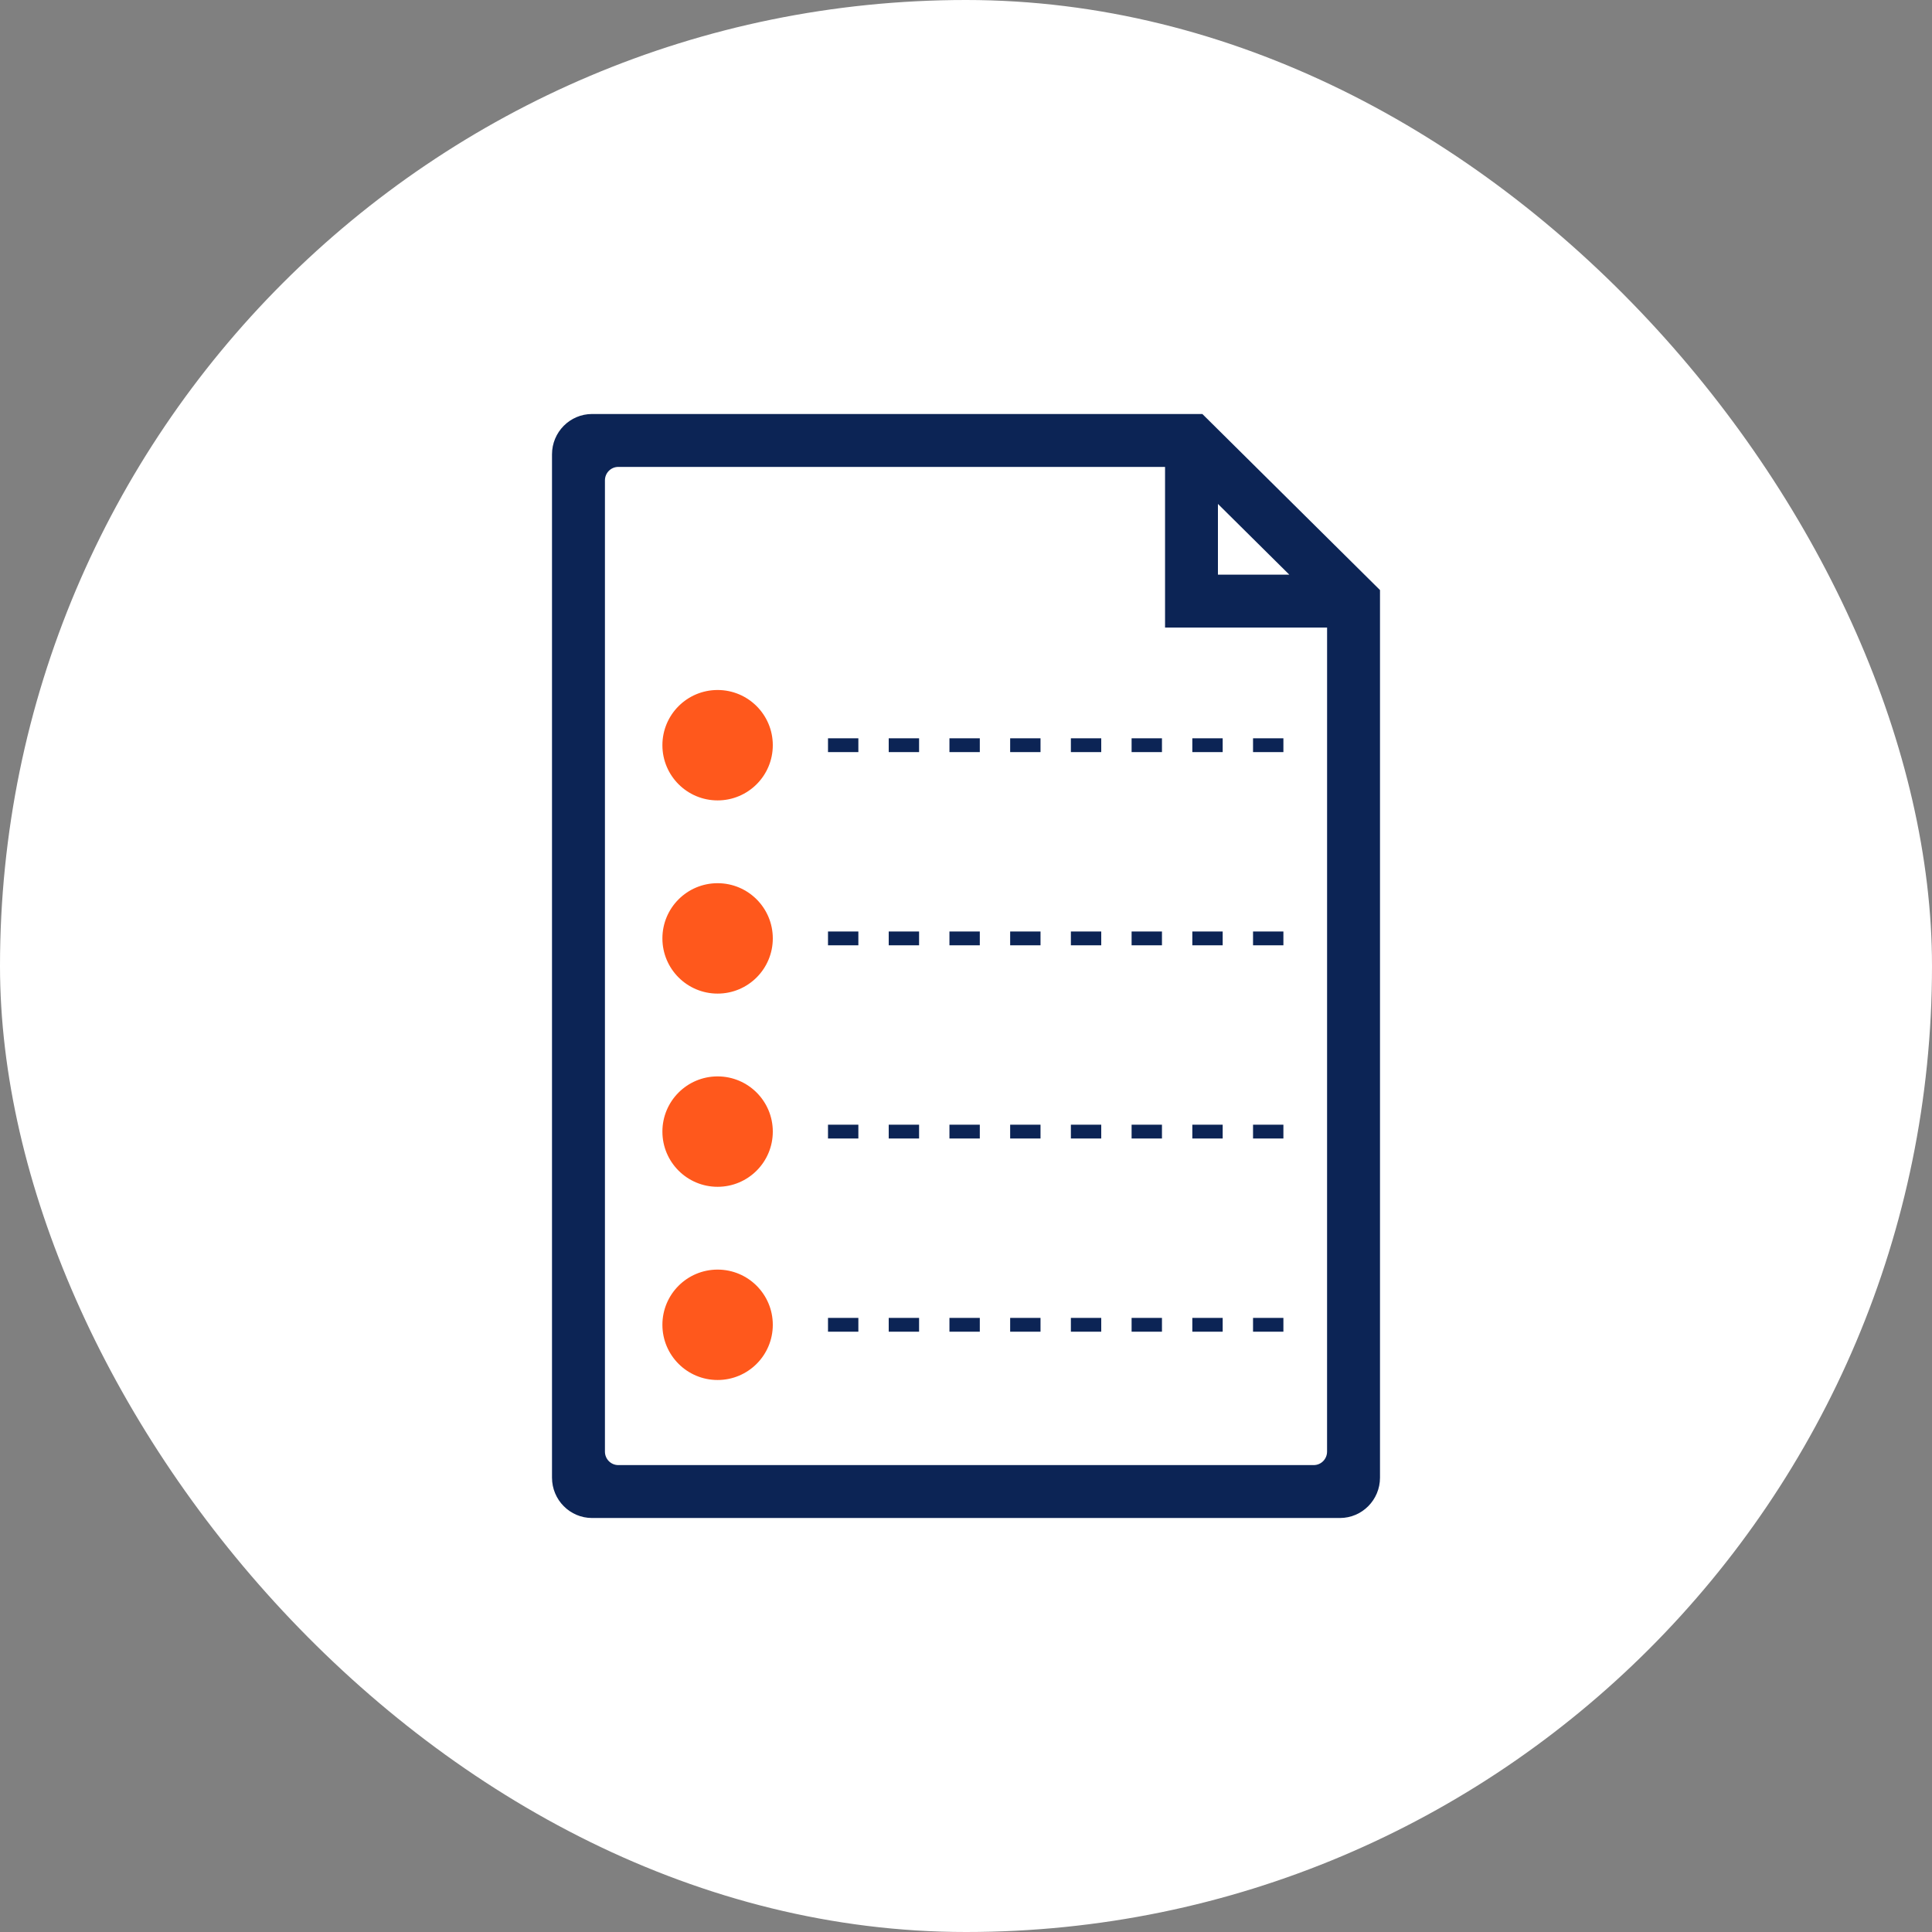 <svg width="70" height="70" viewBox="0 0 70 70" fill="none" xmlns="http://www.w3.org/2000/svg">
<rect x="0" y="0" width="70" height="70" fill="#808080" stroke="none"/>
<rect width="70" height="70" rx="35" fill="white"/>
<path d="M20 23H26C26.552 23 27 22.552 27 22C27 21.448 26.552 21 26 21H20C19.448 21 19 21.448 19 22C19 22.552 19.448 23 20 23Z" fill="white"/>
<path d="M24 27C24 28.105 24.895 29 26 29C27.105 29 28 28.105 28 27C28 25.895 27.105 25 26 25C24.895 25 24 25.895 24 27Z" fill="#FF581C"/>
<path d="M24 34C24 35.105 24.895 36 26 36C27.105 36 28 35.105 28 34C28 32.895 27.105 32 26 32C24.895 32 24 32.895 24 34Z" fill="#FF581C"/>
<path d="M24 41C24 42.105 24.895 43 26 43C27.105 43 28 42.105 28 41C28 39.895 27.105 39 26 39C24.895 39 24 39.895 24 41Z" fill="#FF581C"/>
<path d="M24 48C24 49.105 24.895 50 26 50C27.105 50 28 49.105 28 48C28 46.895 27.105 46 26 46C24.895 46 24 46.895 24 48Z" fill="#FF581C"/>
<path d="M30 48H47" stroke="#0C2455" stroke-width="0.5" stroke-dasharray="1.1 1.1"/>
<path d="M30 41H47" stroke="#0C2455" stroke-width="0.5" stroke-dasharray="1.1 1.1"/>
<path d="M30 34H47" stroke="#0C2455" stroke-width="0.5" stroke-dasharray="1.1 1.1"/>
<path d="M30 27H47" stroke="#0C2455" stroke-width="0.5" stroke-dasharray="1.1 1.1"/>
<path fill-rule="evenodd" clip-rule="evenodd" d="M21.452 15C20.65 15 20 15.655 20 16.463V53.537C20 54.345 20.65 55 21.452 55H48.548C49.35 55 50 54.345 50 53.537V21.379L43.564 15H21.452ZM21.918 17.405C21.918 17.136 22.134 16.917 22.401 16.917H42.212V22.737H48.083L48.082 52.595C48.082 52.864 47.866 53.083 47.599 53.083H22.401C22.134 53.083 21.918 52.864 21.918 52.595V17.405ZM44.128 20.82V18.258L46.713 20.82H44.128Z" fill="#0C2455"/>
</svg>
